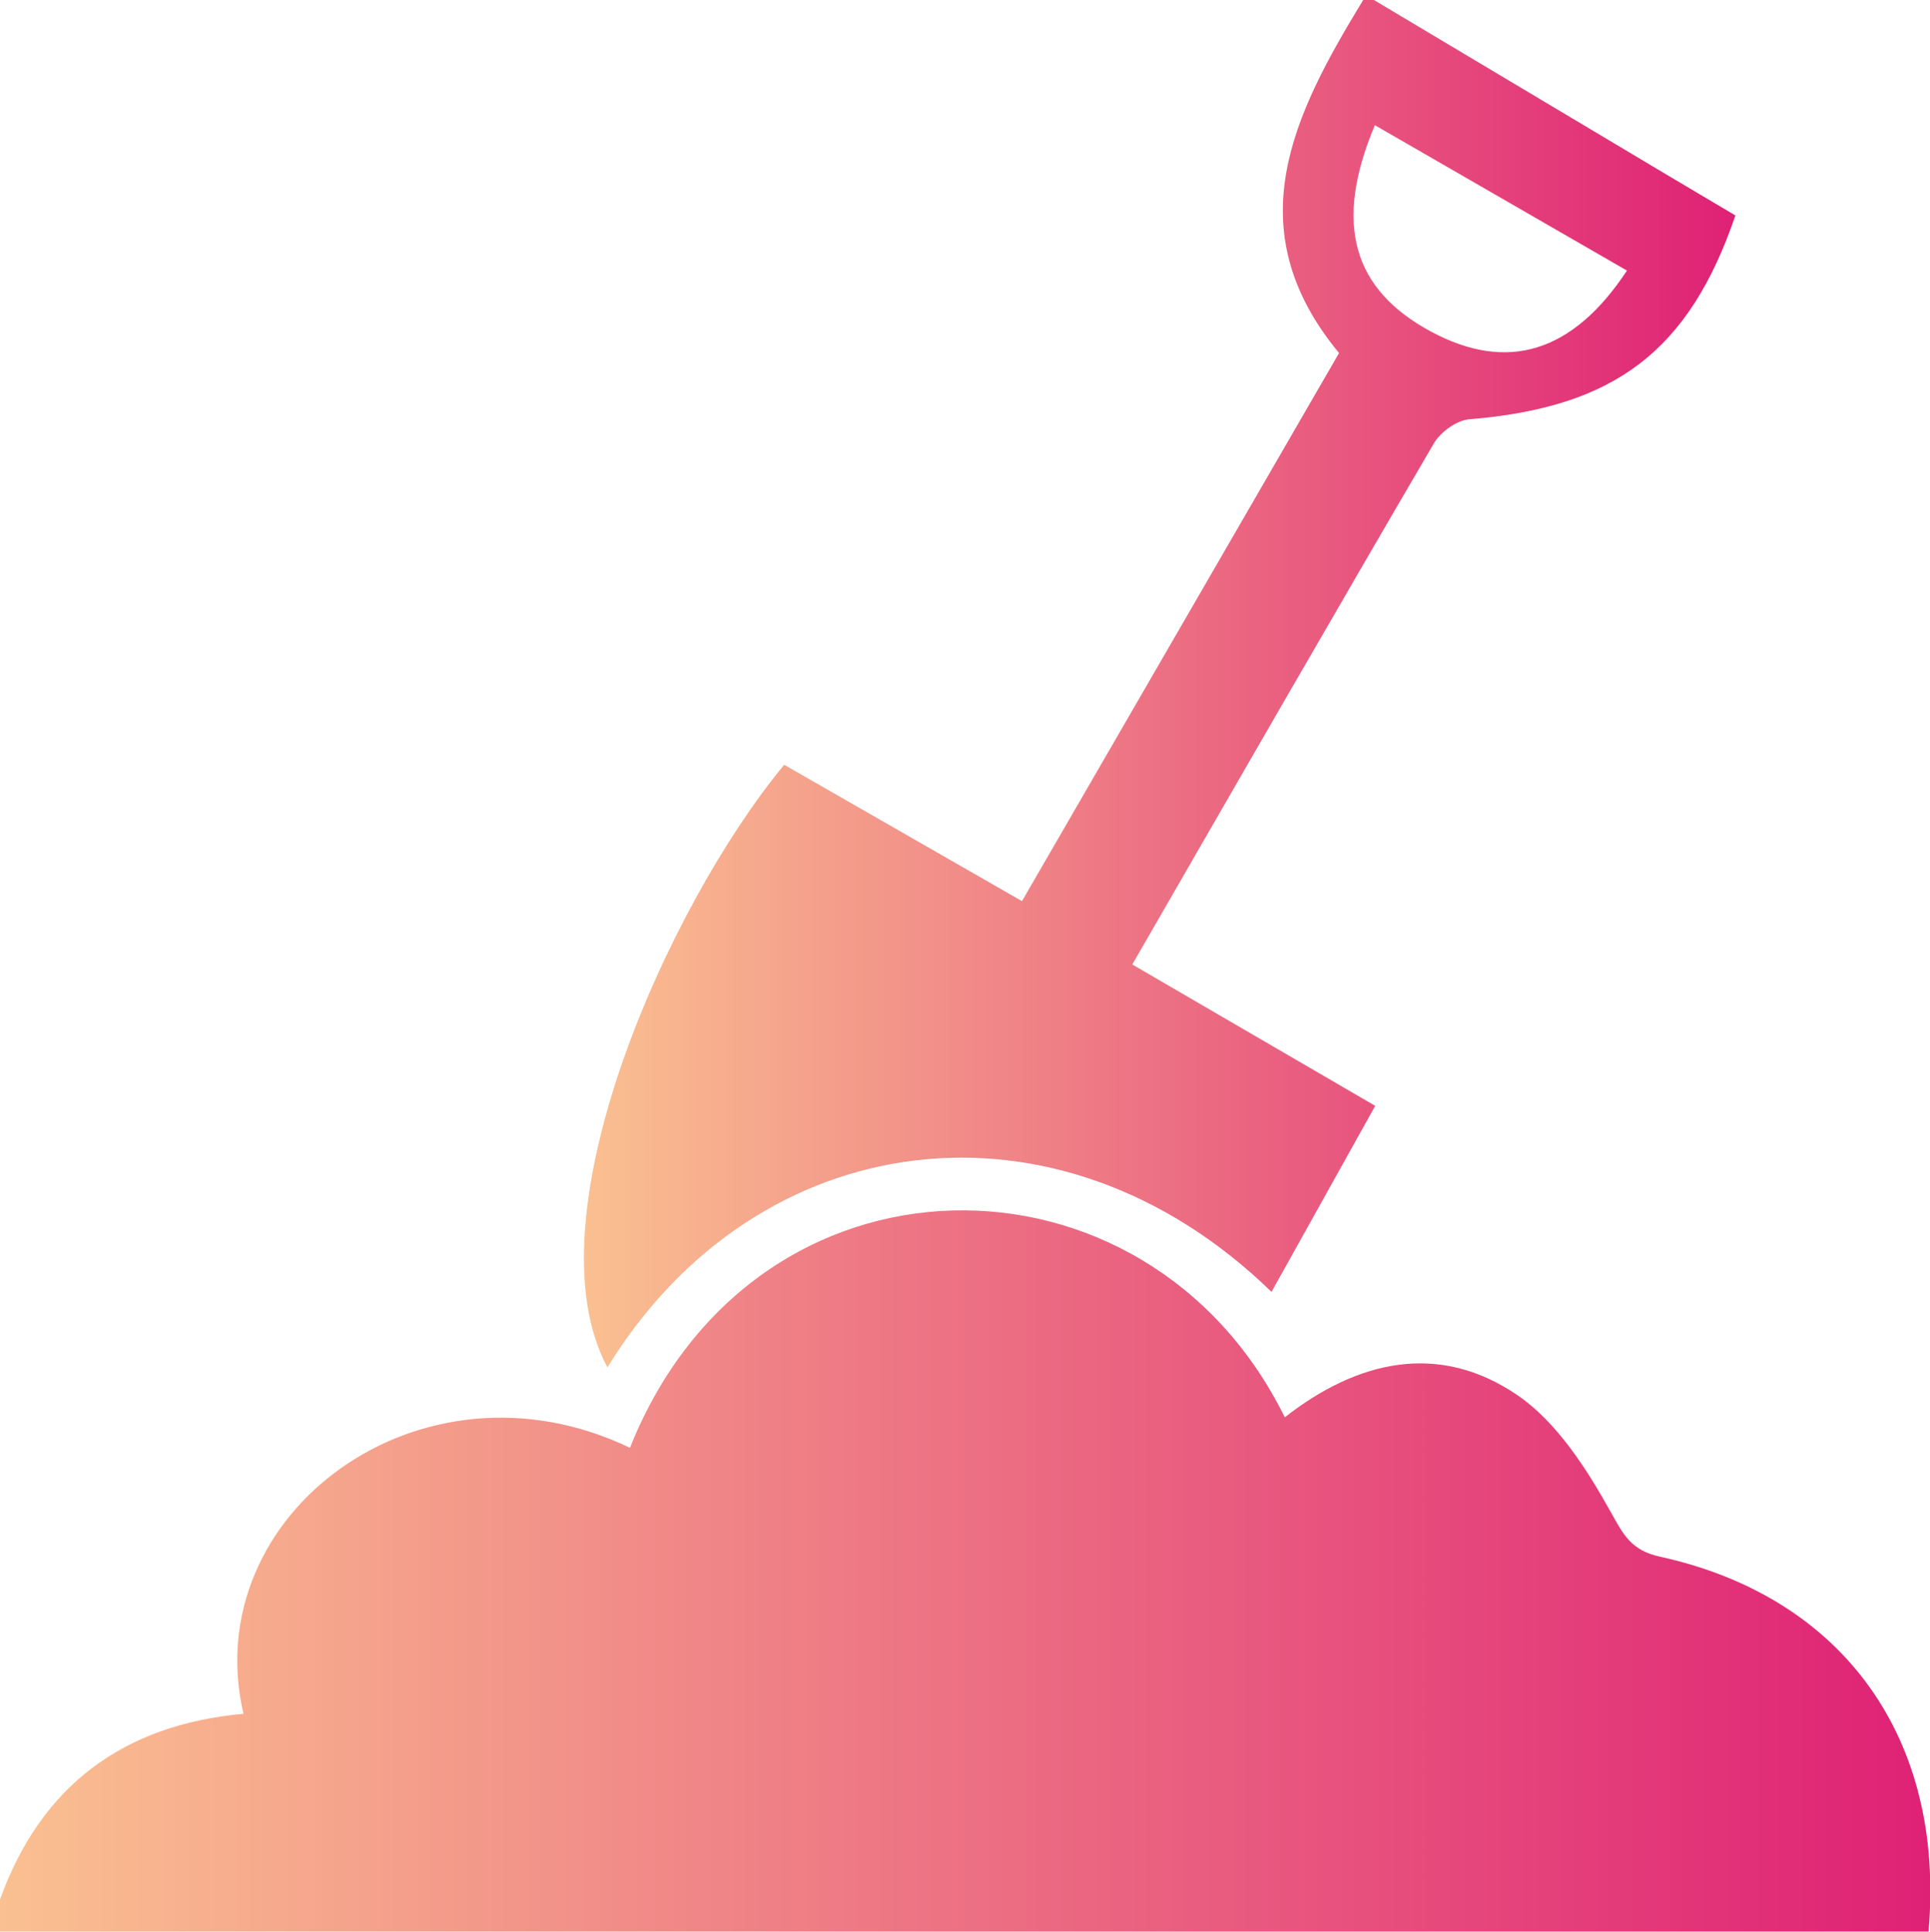 <svg xmlns="http://www.w3.org/2000/svg" xmlns:xlink="http://www.w3.org/1999/xlink" viewBox="0 0 428.04 428.49"><defs><style>.cls-1{fill:url(#linear-gradient);}.cls-2{fill:url(#linear-gradient-2);}</style><linearGradient id="linear-gradient" y1="348.51" x2="428.04" y2="348.51" gradientUnits="userSpaceOnUse"><stop offset="0" stop-color="#fac091"></stop><stop offset="1" stop-color="#df2175"></stop></linearGradient><linearGradient id="linear-gradient-2" x1="129.47" y1="151.65" x2="384.89" y2="151.65" xlink:href="#linear-gradient"></linearGradient></defs><g id="Layer_2" data-name="Layer 2"><g id="Layer_1-2" data-name="Layer 1"><path class="cls-1" d="M0,421.35c9.11-25.3,27.4-38.78,54-41.2-10.33-44.13,39.19-81.33,85.71-59,27.58-69.12,114.64-69,145.23-6.76,16.14-12.65,34.17-16.79,51.56-4.94,8.8,6,15.36,16.32,20.73,25.93,2.92,5.23,4.57,8.53,11,9.94,40.53,8.91,63.21,40.24,59.49,83.13H0Z"></path><path class="cls-2" d="M304.71,0l65,38.79,15.17,9C374.56,78,358,90.37,325.88,93c-2.81.22-6.41,2.84-7.89,5.37-22.18,37.94-44.06,76-66.87,115.57L305,245.3l-23,41.27c-47.26-46-114.07-37.39-147.28,16.74C117,270.35,148,201,173.92,169.64l52.74,30.25c23.43-40.51,46.7-80.76,70.32-121.58C274,50.55,287,25.18,302.33,0Zm.21,27.77c-9.24,21.91-4.88,36.48,12.48,45.8,16.9,9.07,31.42,4.68,43.43-13.55Z"></path></g></g></svg>